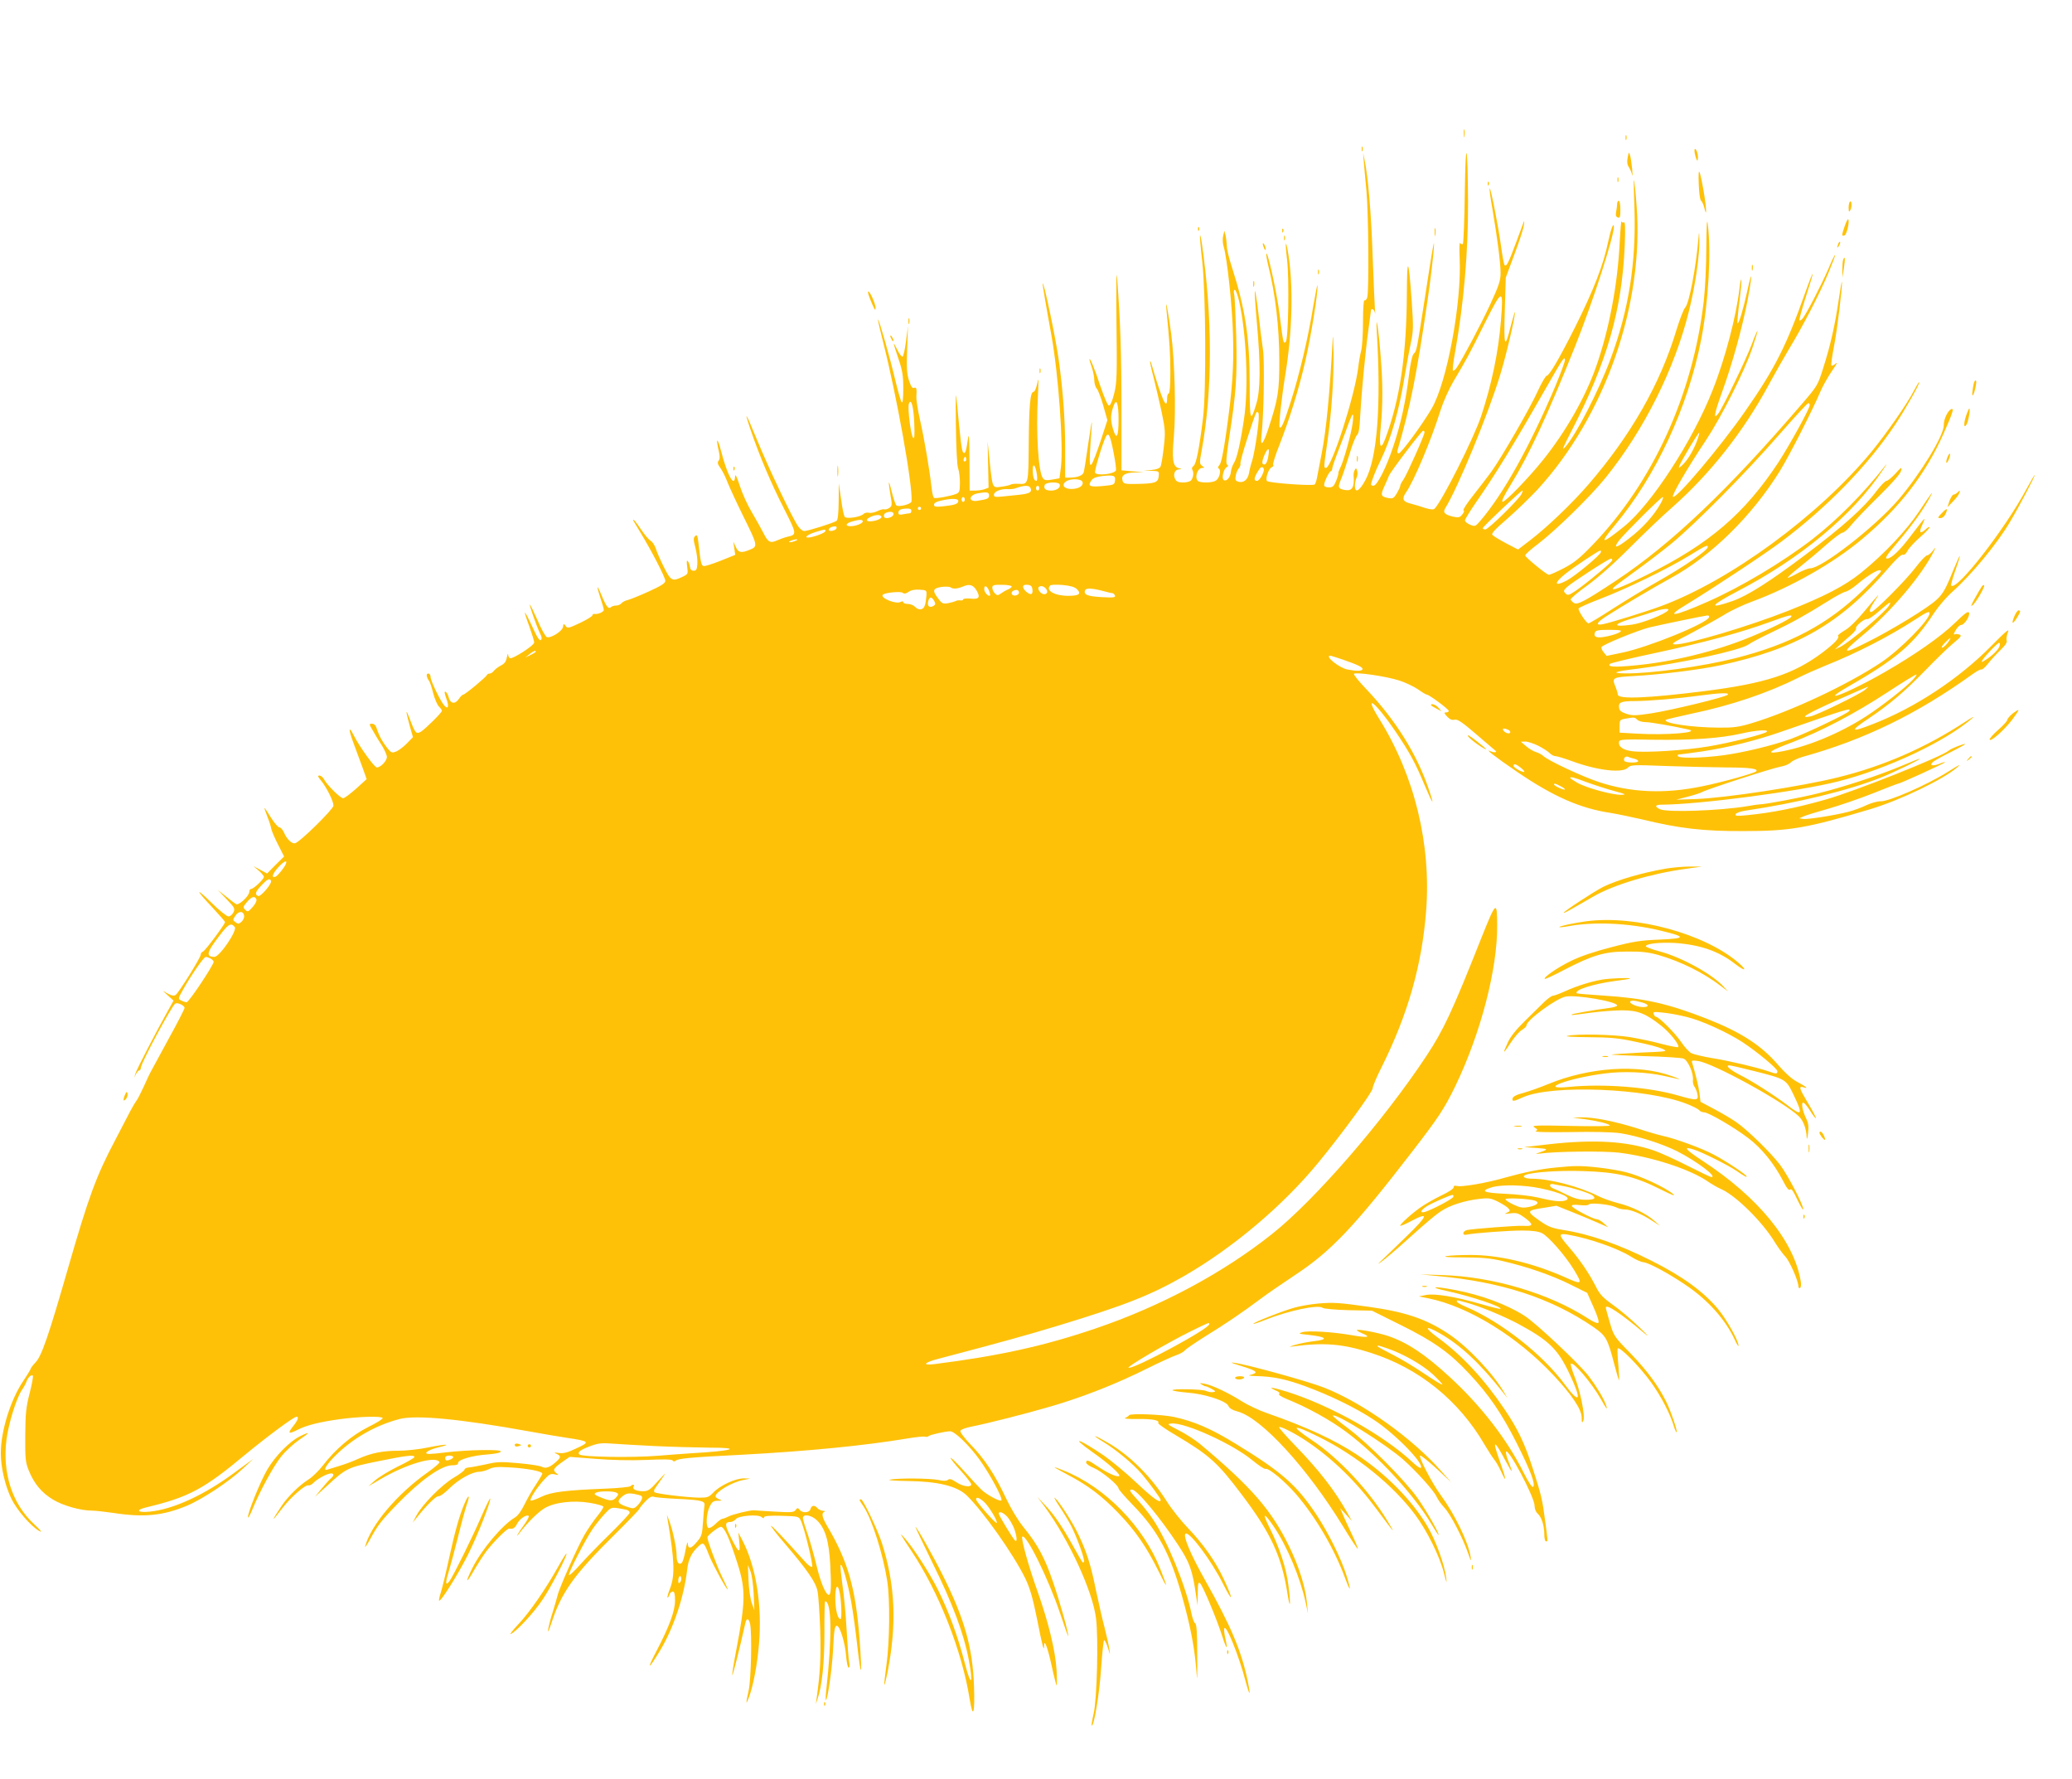 <?xml version="1.0" standalone="no"?>
<!DOCTYPE svg PUBLIC "-//W3C//DTD SVG 20010904//EN"
 "http://www.w3.org/TR/2001/REC-SVG-20010904/DTD/svg10.dtd">
<svg version="1.0" xmlns="http://www.w3.org/2000/svg"
 width="1280pt" height="1099pt" viewBox="0 0 1280 1099"
 preserveAspectRatio="xMidYMid meet">
<g transform="translate(0,1099) scale(0.1,-0.1)"
fill="#ffc107" stroke="none">
<path d="M9043 10165 c0 -22 2 -30 4 -17 2 12 2 30 0 40 -3 9 -5 -1 -4 -23z"/>
<path d="M10042 10140 c0 -14 2 -19 5 -12 2 6 2 18 0 25 -3 6 -5 1 -5 -13z"/>
<path d="M9049 9808 c-2 -174 -8 -320 -12 -324 -4 -5 -12 -2 -17 5 -4 8 -6
-32 -3 -90 14 -276 -78 -771 -173 -933 -58 -99 -188 -276 -203 -276 -8 0 -11
7 -8 18 81 275 119 469 187 935 30 204 52 434 30 307 -6 -30 -28 -172 -50
-315 -50 -319 -48 -312 -67 -330 -9 -10 -20 -58 -29 -133 -21 -166 -50 -298
-96 -437 -43 -131 -101 -245 -123 -245 -8 0 -15 3 -15 8 0 15 29 89 58 147 66
136 116 311 151 530 12 72 29 163 38 204 14 66 15 94 4 250 -19 272 -29 287
-30 46 -2 -377 -43 -652 -132 -891 -31 -83 -42 -57 -29 72 13 139 13 265 -1
435 -12 162 -31 283 -24 154 28 -460 3 -785 -70 -920 -37 -69 -65 -84 -65 -35
0 17 5 40 11 51 5 11 7 29 3 41 -5 18 -8 19 -15 5 -5 -8 -8 -24 -7 -34 6 -74
-9 -98 -56 -89 -41 8 -43 17 -19 72 9 22 31 88 49 147 17 59 39 113 47 120 11
9 16 40 20 122 7 132 31 389 52 540 8 61 15 111 15 113 0 1 4 2 9 2 5 0 12
-10 15 -22 2 -13 3 -5 0 17 -2 22 -8 169 -14 326 -9 268 -28 496 -50 600 l-9
44 4 -55 c2 -30 10 -109 16 -175 13 -133 17 -627 5 -663 -4 -12 -12 -20 -17
-17 -5 4 -9 -50 -9 -132 0 -76 -5 -156 -11 -178 -6 -22 -15 -71 -19 -109 -23
-178 -164 -616 -199 -616 -14 0 -14 3 9 160 26 183 40 387 38 555 -1 77 -3
115 -5 85 -18 -342 -40 -568 -69 -715 -9 -44 -20 -102 -25 -129 -4 -27 -12
-53 -17 -58 -11 -11 -283 9 -295 21 -12 12 10 78 29 85 8 3 13 10 9 16 -3 5
14 60 39 122 63 162 119 341 160 519 35 155 77 408 75 464 0 17 -11 -37 -25
-118 -31 -197 -87 -432 -140 -597 -44 -137 -58 -169 -69 -159 -7 8 12 185 36
329 42 260 49 534 19 733 -17 108 -23 90 -9 -27 14 -122 8 -491 -8 -507 -15
-15 -16 -8 -38 166 -15 129 -75 400 -82 378 -2 -6 3 -37 11 -70 45 -180 69
-384 69 -593 0 -186 -7 -234 -69 -422 -32 -96 -49 -112 -41 -37 14 121 20 459
9 531 -6 40 -19 140 -28 223 -10 82 -19 144 -22 137 -2 -7 3 -92 12 -190 24
-265 23 -421 -3 -506 -36 -121 -41 -106 -41 120 0 292 -27 465 -110 725 -17
51 -31 108 -31 128 -1 20 -4 50 -8 66 l-7 30 -8 -32 c-4 -19 -3 -47 3 -65 21
-68 54 -370 58 -546 6 -200 -4 -340 -43 -612 -16 -112 -30 -180 -40 -191 -11
-12 -12 -19 -4 -24 15 -9 4 -56 -17 -72 -18 -14 -80 -17 -107 -7 -30 12 -12
84 21 84 15 0 15 1 -1 13 -16 12 -17 18 -2 97 67 370 67 816 0 1283 -4 26 -9
46 -11 44 -2 -3 4 -76 14 -163 22 -201 25 -802 5 -964 -23 -188 -42 -284 -58
-297 -10 -7 -13 -17 -8 -25 10 -16 6 -48 -8 -65 -6 -7 -28 -13 -49 -13 -28 0
-41 5 -49 20 -15 29 -3 60 23 61 20 1 20 2 -3 8 -35 10 -41 54 -28 200 13 154
5 462 -17 631 -18 136 -38 237 -29 145 19 -199 24 -266 24 -382 0 -82 -4 -133
-10 -133 -5 0 -10 -13 -10 -29 0 -82 -31 -14 -97 212 -2 10 -6 17 -8 15 -2 -2
7 -46 21 -98 13 -52 36 -149 50 -214 23 -112 24 -126 13 -220 -6 -56 -15 -109
-20 -118 -6 -11 -25 -18 -57 -21 l-47 -3 48 -2 c48 -2 48 -2 45 -34 -4 -39
-22 -45 -140 -47 -69 -1 -77 1 -83 19 -11 34 12 50 74 52 l56 2 -68 5 -69 6 0
375 c0 345 -7 552 -27 815 -5 59 -6 -53 -4 -270 4 -334 3 -377 -14 -445 -11
-46 -24 -75 -32 -75 -8 0 -29 49 -55 125 -36 110 -65 178 -66 159 0 -4 7 -26
15 -49 8 -23 15 -58 15 -78 0 -19 7 -43 16 -53 8 -9 26 -57 40 -106 l25 -88
-41 -126 c-23 -70 -48 -135 -56 -145 -16 -20 -16 9 1 246 2 36 -6 -11 -20
-105 -13 -93 -27 -180 -30 -191 -5 -21 -39 -34 -91 -34 l-24 0 0 188 c0 173
-14 358 -40 542 -19 137 -95 497 -99 468 -1 -6 21 -138 54 -318 44 -244 75
-682 59 -815 l-9 -69 -45 -8 c-36 -6 -47 -5 -57 8 -29 39 -44 280 -31 514 5
101 4 115 -4 73 -6 -29 -16 -53 -23 -53 -21 0 -28 -84 -30 -323 -2 -252 -1
-249 -65 -245 -20 1 -41 -1 -47 -5 -6 -4 -32 -10 -57 -13 -56 -8 -54 -13 -72
154 l-13 127 3 -143 3 -144 -24 -9 c-13 -5 -40 -9 -59 -9 l-34 0 -1 188 c-1
149 -3 175 -10 127 -11 -76 -17 -91 -29 -79 -9 9 -17 73 -39 314 -7 74 -8 42
-6 -145 2 -144 7 -251 14 -268 6 -16 11 -55 11 -88 0 -52 -3 -61 -22 -69 -34
-14 -128 -31 -138 -25 -5 3 -12 31 -15 63 -13 113 -46 308 -71 416 -14 61 -24
126 -23 146 3 52 1 60 -15 54 -10 -4 -19 10 -30 44 -14 41 -16 77 -12 194 l5
143 -12 -93 c-7 -51 -16 -94 -22 -95 -5 -1 -20 18 -32 43 -30 61 -28 49 7 -55
25 -74 30 -105 30 -184 0 -60 -3 -92 -10 -85 -5 5 -23 68 -40 139 -34 144
-101 377 -106 372 -2 -2 12 -64 31 -138 83 -324 186 -898 176 -986 -2 -17 -81
-37 -94 -24 -5 5 -18 43 -28 83 -20 84 -24 74 -8 -20 11 -60 10 -67 -7 -79
-10 -7 -24 -11 -31 -9 -6 3 -26 -2 -43 -11 -17 -8 -40 -13 -52 -10 -11 3 -27
0 -34 -8 -18 -18 -102 -31 -115 -18 -6 6 -16 55 -23 109 l-14 99 -1 -111 c-1
-76 -5 -115 -13 -121 -16 -12 -178 -63 -200 -63 -9 0 -26 13 -37 29 -36 50
-187 369 -255 536 -70 171 -84 192 -37 54 53 -155 124 -323 202 -476 82 -162
83 -165 24 -178 -17 -4 -45 -14 -63 -22 -44 -20 -57 -13 -87 47 -14 27 -46 85
-71 127 -26 43 -59 116 -74 163 -18 56 -28 76 -29 58 -3 -75 -48 6 -86 155
-23 89 -35 87 -14 -2 7 -31 6 -47 -2 -57 -8 -10 -6 -21 11 -44 12 -16 33 -58
46 -93 14 -34 56 -125 94 -202 91 -183 92 -190 45 -209 -56 -24 -74 -20 -90
17 l-15 32 6 -41 6 -41 -92 -37 c-51 -20 -98 -35 -105 -32 -13 5 -18 30 -30
140 -6 50 -9 56 -21 45 -11 -12 -11 -23 2 -72 8 -32 14 -77 12 -100 -2 -34 -7
-42 -23 -42 -14 0 -21 8 -23 25 -2 14 -8 30 -14 35 -6 7 -7 -5 -3 -35 6 -45 6
-46 -30 -63 -62 -30 -71 -25 -114 61 -21 42 -44 94 -50 115 -7 20 -21 42 -32
47 -10 6 -37 37 -59 70 -22 33 -43 60 -46 60 -3 0 -3 -3 -1 -7 3 -5 22 -37 44
-73 70 -115 153 -277 153 -297 0 -15 -23 -30 -102 -66 -57 -26 -115 -49 -130
-53 -15 -3 -32 -12 -39 -20 -6 -8 -21 -14 -33 -14 -12 0 -27 -5 -32 -10 -15
-15 -29 4 -59 76 -29 71 -32 59 -5 -22 11 -32 20 -64 20 -71 0 -13 -37 -28
-57 -25 -7 2 -13 -2 -13 -8 0 -6 -34 -27 -76 -47 -72 -34 -78 -35 -90 -19 -11
16 -13 16 -16 -6 -3 -26 -77 -72 -100 -63 -9 4 -35 51 -58 106 -24 54 -45 97
-47 95 -4 -4 44 -140 64 -180 10 -20 12 -31 4 -39 -7 -7 -23 16 -52 81 -23 51
-44 90 -46 88 -2 -2 10 -40 27 -85 16 -45 30 -90 30 -99 0 -19 -136 -106 -151
-97 -5 4 -10 14 -10 23 -1 9 -4 1 -8 -18 -4 -25 -14 -39 -36 -50 -16 -8 -36
-23 -43 -32 -7 -10 -19 -18 -27 -18 -7 0 -15 -4 -17 -9 -5 -13 -135 -121 -146
-121 -5 0 -17 -11 -26 -25 -24 -36 -53 -33 -64 7 -4 17 -13 33 -20 36 -8 2 -6
-11 5 -42 18 -47 12 -70 -11 -45 -23 24 -86 154 -86 177 0 13 -6 22 -15 22
-14 0 -11 -23 6 -46 5 -6 16 -39 25 -75 9 -35 25 -72 35 -82 10 -10 19 -22 19
-27 0 -11 -96 -106 -128 -128 -30 -19 -37 -11 -67 69 -30 79 -31 67 -5 -30
l21 -74 -37 -38 c-20 -21 -50 -43 -65 -50 -26 -10 -31 -9 -49 12 -32 38 -57
81 -70 122 -8 26 -17 37 -32 37 -19 0 -19 -2 8 -47 15 -27 40 -68 56 -92 15
-25 28 -55 28 -66 0 -25 -39 -65 -62 -65 -15 0 -107 128 -142 197 -32 64 -35
42 -5 -39 17 -46 43 -116 58 -157 l26 -73 -65 -59 c-36 -32 -72 -59 -80 -59
-18 0 -101 83 -119 118 -7 12 -19 22 -28 22 -12 0 -10 -7 11 -32 34 -42 76
-126 76 -154 0 -21 -208 -226 -237 -232 -20 -5 -52 26 -68 65 -8 18 -21 33
-29 33 -8 0 -31 27 -52 60 -20 33 -38 60 -40 60 -2 0 6 -24 17 -52 12 -29 23
-64 25 -78 3 -14 22 -58 42 -97 l37 -73 -53 -52 -52 -53 -43 23 -42 23 33 -28
c18 -15 32 -33 32 -39 0 -14 -63 -74 -78 -74 -7 0 -12 -8 -12 -18 0 -26 -65
-86 -82 -76 -7 4 -35 25 -63 48 l-50 40 54 -57 c50 -52 54 -58 43 -82 -7 -14
-20 -25 -31 -25 -10 0 -58 38 -105 85 -104 102 -98 80 9 -33 41 -44 75 -83 75
-87 0 -13 -122 -177 -136 -182 -8 -3 -14 -11 -14 -19 0 -18 -136 -236 -155
-249 -11 -7 -25 -5 -48 8 l-32 18 33 -30 34 -31 -35 -63 c-74 -132 -196 -368
-201 -389 l-6 -23 11 23 c7 12 16 22 21 22 4 0 8 7 8 15 0 28 191 383 213 397
14 8 57 -12 57 -27 0 -7 -45 -95 -101 -196 -55 -101 -104 -191 -108 -199 -5
-8 -24 -48 -42 -89 -19 -41 -38 -79 -44 -86 -5 -6 -23 -35 -39 -65 -15 -30
-57 -109 -91 -175 -121 -229 -165 -348 -296 -802 -118 -410 -162 -540 -200
-578 -16 -17 -29 -34 -29 -38 0 -3 -20 -37 -45 -74 -80 -118 -140 -311 -140
-448 0 -90 27 -203 66 -283 34 -69 118 -166 170 -197 24 -13 14 0 -32 43 -134
125 -195 314 -169 521 13 100 61 254 94 304 13 19 27 44 30 55 8 25 32 46 39
35 3 -5 -6 -53 -20 -108 -22 -86 -26 -123 -27 -260 -1 -146 1 -165 22 -218 33
-81 79 -136 148 -178 62 -38 172 -69 242 -69 21 0 83 -7 138 -15 183 -28 302
-16 448 45 96 40 262 150 346 229 l65 61 -113 -83 c-187 -139 -379 -228 -525
-243 -77 -8 -94 9 -24 26 263 63 355 112 612 326 137 113 300 234 317 234 16
0 8 -23 -23 -61 -34 -44 -27 -48 31 -19 55 28 137 48 260 65 117 16 256 20
264 7 3 -5 -37 -30 -88 -55 -102 -51 -204 -137 -282 -239 -25 -32 -64 -70 -86
-84 -61 -39 -126 -103 -168 -164 -68 -102 -67 -108 4 -15 54 70 144 148 162
141 6 -2 20 5 31 16 21 23 85 58 108 58 19 0 19 -14 0 -30 -9 -7 -35 -36 -58
-64 l-42 -51 72 65 c122 113 131 117 319 155 175 36 224 41 224 26 0 -5 -46
-32 -103 -59 -56 -28 -120 -67 -142 -87 l-40 -35 70 41 c161 96 345 150 370
109 3 -5 -30 -33 -72 -63 -188 -132 -352 -326 -387 -457 -4 -14 10 7 32 46 45
83 66 111 170 218 142 146 270 236 335 236 26 0 37 4 37 15 0 20 89 46 182 52
48 4 79 10 82 18 5 15 -200 11 -338 -5 -44 -6 -90 -10 -104 -10 -42 0 -9 25
53 40 93 22 53 23 -56 1 -56 -12 -139 -21 -185 -21 -101 0 -170 -14 -251 -50
-34 -16 -87 -35 -117 -44 -30 -9 -62 -19 -71 -22 -34 -13 -12 27 47 86 109
108 250 188 397 226 102 26 376 0 796 -76 88 -16 194 -34 235 -40 146 -22 149
-25 55 -68 -48 -23 -74 -30 -102 -26 -32 4 -34 3 -15 -5 28 -13 28 -22 -1 -48
-38 -35 -65 -45 -88 -33 -11 7 -77 17 -146 23 -110 10 -133 9 -201 -7 -42 -9
-89 -18 -104 -19 -16 -1 -28 -7 -28 -13 0 -6 -30 -29 -66 -50 -75 -44 -196
-167 -232 -235 l-23 -44 28 35 c61 76 117 131 132 129 9 -2 40 21 69 50 56 55
139 101 183 101 14 0 41 7 59 16 26 13 52 16 129 11 107 -6 201 -24 201 -38 0
-6 -18 -36 -40 -69 -22 -32 -53 -87 -70 -122 -20 -41 -41 -70 -60 -81 -78 -47
-204 -196 -262 -312 -44 -88 -41 -103 5 -23 24 42 60 98 80 125 43 57 130 145
143 142 23 -4 35 3 49 31 16 30 59 59 71 47 4 -3 -9 -28 -28 -54 -41 -56 -60
-92 -26 -48 48 63 114 128 154 151 61 36 178 49 278 32 44 -7 81 -18 83 -23 2
-6 -15 -32 -38 -60 -22 -27 -57 -78 -78 -114 -43 -74 -157 -330 -167 -376 -4
-16 -17 -61 -29 -100 -13 -38 -25 -88 -29 -110 -3 -24 5 -7 22 45 61 186 139
295 386 539 86 85 156 158 156 162 0 4 16 24 35 44 24 26 40 35 52 31 9 -4 73
-10 141 -13 151 -7 178 -13 174 -39 -2 -10 -6 -57 -9 -103 -5 -77 -8 -89 -37
-123 -37 -45 -56 -48 -57 -10 -1 15 -7 -4 -14 -41 -6 -37 -17 -73 -23 -79 -17
-17 -32 1 -32 42 0 48 -24 161 -45 215 l-15 40 5 -35 c42 -249 45 -338 15
-419 -12 -29 -19 -56 -16 -58 2 -2 7 5 11 16 3 12 13 21 21 21 10 0 14 -14 14
-55 0 -65 -35 -160 -116 -315 -63 -120 -49 -115 25 8 83 139 147 331 166 497
7 63 27 105 70 145 30 28 34 25 65 -55 21 -54 110 -218 116 -212 1 1 -15 38
-37 82 -31 63 -89 220 -89 240 0 12 68 65 83 65 22 0 54 -72 104 -230 50 -156
48 -234 -7 -522 -17 -88 -29 -162 -26 -165 3 -3 47 171 81 325 8 32 21 27 29
-9 12 -60 6 -342 -9 -409 -18 -82 -18 -96 1 -45 27 71 53 207 63 335 20 235
-19 476 -102 635 l-26 50 6 -59 c8 -76 -4 -69 -52 29 -38 76 -39 95 -3 95 11
0 26 8 33 17 16 22 138 32 160 13 11 -9 15 -9 15 -1 0 8 31 11 107 9 105 -3
108 -4 120 -29 22 -45 78 -277 70 -286 -5 -4 -25 10 -44 32 -122 136 -206 225
-210 221 -3 -2 35 -51 84 -108 138 -162 192 -239 203 -294 6 -27 13 -135 17
-239 5 -171 0 -267 -23 -430 l-4 -30 10 30 c29 85 43 226 43 412 -1 106 2 193
4 193 41 0 44 -218 7 -551 -4 -35 -4 -62 -1 -59 11 11 37 194 43 305 6 131 11
158 26 153 19 -7 49 -108 55 -186 3 -39 10 -72 16 -72 5 0 7 13 3 33 -4 17
-11 109 -16 202 -5 94 -17 219 -26 278 -8 59 -14 113 -11 120 7 21 46 -114 66
-230 11 -61 27 -178 36 -260 25 -224 33 -205 15 33 -24 315 -72 483 -200 699
-32 54 -37 80 -17 88 6 3 2 6 -9 6 -12 1 -27 8 -34 16 -17 21 -37 19 -43 -5
-6 -24 -49 -27 -67 -5 -11 14 -14 13 -25 -1 -11 -15 -26 -16 -131 -10 -65 4
-123 8 -129 8 -28 0 -128 -25 -152 -37 -16 -8 -33 -15 -40 -15 -6 0 -25 -14
-42 -31 -17 -17 -37 -29 -44 -26 -18 6 -14 87 6 130 15 31 23 37 50 38 29 0
30 1 10 9 -13 5 -23 13 -23 18 0 27 101 88 171 101 l44 9 -40 1 c-50 1 -149
-44 -189 -88 -27 -28 -36 -31 -85 -31 -75 1 -269 24 -278 34 -4 4 -3 13 2 21
6 8 25 36 43 62 31 45 30 43 -23 -14 -50 -56 -61 -63 -93 -63 -43 0 -68 13
-58 29 9 13 -6 15 -19 2 -6 -5 -73 -12 -150 -15 -254 -10 -339 -21 -400 -50
-30 -15 -60 -26 -66 -24 -12 4 40 85 87 134 27 29 37 34 61 28 27 -6 27 -6 8
9 -23 18 -15 30 45 72 l39 27 157 -12 c98 -8 216 -11 315 -7 106 5 160 4 164
-3 4 -7 11 -8 18 -2 18 14 84 21 407 37 411 22 757 56 1028 101 51 9 99 13
106 11 8 -3 17 -2 22 3 10 9 104 30 134 30 28 0 118 -87 182 -176 65 -91 145
-240 134 -251 -9 -9 -91 35 -125 68 -14 14 -61 64 -105 113 -43 48 -81 85 -83
82 -3 -3 24 -38 61 -78 36 -40 66 -79 66 -85 0 -22 -53 -14 -93 13 -29 19 -41
23 -51 14 -10 -7 -27 -8 -57 -1 -48 11 -256 13 -303 2 -16 -3 33 -7 110 -8
185 -2 306 -31 366 -89 103 -100 289 -364 361 -511 31 -65 46 -119 74 -255 32
-163 43 -205 43 -163 0 47 22 -10 46 -120 14 -66 29 -122 31 -125 3 -3 3 40 0
95 -7 120 -50 295 -117 485 -55 153 -104 329 -95 339 23 22 163 -262 234 -474
27 -82 50 -145 50 -140 2 23 -51 209 -94 335 -51 150 -95 231 -180 335 -35 43
-77 112 -110 181 -69 147 -132 243 -218 331 -41 43 -67 78 -64 86 3 8 33 19
69 26 101 20 330 78 498 127 196 58 394 136 581 229 80 40 164 78 185 85 21 7
46 20 54 30 8 10 65 48 125 86 124 76 234 151 345 234 41 31 135 95 207 143
225 148 366 296 729 767 162 210 196 262 265 403 157 327 261 725 258 997 -1
150 -7 144 -99 -86 -177 -447 -232 -565 -337 -724 -265 -401 -688 -889 -953
-1100 -305 -243 -689 -448 -1095 -586 -315 -107 -591 -168 -992 -219 -80 -10
-65 10 25 33 391 103 540 144 747 207 416 127 563 186 770 304 299 172 610
434 827 698 142 172 338 439 338 462 0 12 25 71 56 132 161 323 248 628 274
962 32 412 -71 836 -289 1186 -103 166 -25 107 98 -74 90 -133 125 -198 182
-335 53 -125 63 -135 25 -23 -74 217 -204 425 -384 615 -46 48 -81 91 -78 96
8 13 200 -15 280 -41 38 -12 90 -37 115 -54 25 -18 50 -33 55 -33 14 0 136
-90 136 -101 0 -5 -8 -9 -17 -9 -14 0 -12 -5 7 -26 17 -18 31 -23 47 -19 17 4
46 -15 135 -92 62 -53 115 -98 117 -100 13 -10 -11 -13 -31 -3 -43 21 30 -36
167 -129 220 -150 386 -223 570 -251 44 -7 134 -26 200 -41 230 -56 377 -73
625 -72 288 0 391 18 783 135 184 55 452 184 537 258 29 25 14 18 -55 -26
-129 -81 -363 -184 -417 -183 -18 1 -58 -10 -88 -24 -30 -15 -81 -33 -112 -41
-85 -22 -252 -48 -279 -44 l-24 4 25 11 c14 7 83 28 154 48 70 20 195 63 276
95 82 33 152 60 156 60 12 0 277 121 288 131 6 5 -9 2 -32 -8 -46 -18 -68 -10
-37 14 11 8 59 35 108 59 48 24 87 46 87 48 0 7 -86 -26 -100 -39 -41 -37
-578 -251 -761 -303 -182 -52 -334 -82 -488 -97 -60 -6 -73 -5 -69 6 3 8 28
17 59 22 319 47 640 125 842 206 79 32 237 108 237 115 0 2 -51 -18 -112 -44
-141 -59 -356 -130 -513 -169 -111 -28 -330 -69 -365 -69 -8 0 -42 -5 -75 -11
-168 -28 -494 -40 -540 -19 -35 16 -31 28 8 28 233 1 850 82 1093 144 303 77
664 247 829 391 17 14 -4 4 -45 -23 -244 -160 -505 -274 -785 -343 -226 -56
-698 -128 -880 -134 l-120 -4 70 18 c39 10 80 23 90 29 32 18 436 149 485 157
25 4 53 16 63 26 9 10 43 26 75 35 378 105 705 264 1046 509 26 19 52 33 56
30 5 -3 24 14 42 37 18 23 53 61 77 84 30 29 42 48 37 59 -3 9 1 31 8 50 12
27 -10 9 -102 -84 -200 -203 -471 -382 -732 -483 -139 -55 -146 -45 -27 34
128 86 222 165 352 299 66 68 144 144 174 168 47 39 51 46 35 52 -10 3 -22 5
-26 2 -13 -7 -9 6 8 32 9 14 22 25 29 25 20 0 56 56 49 75 -5 13 -24 -1 -88
-63 -85 -83 -248 -197 -431 -302 -129 -75 -292 -153 -308 -147 -6 2 22 23 63
46 316 181 421 270 550 468 26 39 76 97 111 128 116 103 277 297 355 430 53
88 154 280 154 291 0 5 -23 -34 -51 -86 -135 -251 -431 -631 -465 -597 -4 3 8
45 25 93 17 48 30 88 28 90 -2 2 -20 -38 -41 -89 -64 -159 -73 -169 -215 -262
-69 -45 -187 -114 -261 -153 -213 -111 -231 -108 -85 13 174 143 371 375 444
525 11 23 10 23 -9 -2 -12 -16 -28 -28 -35 -28 -8 0 -41 -35 -73 -77 -59 -78
-254 -273 -272 -273 -17 0 -11 20 21 68 41 60 29 48 -64 -64 -45 -55 -93 -102
-122 -118 -25 -15 -44 -30 -41 -33 12 -12 -18 -44 -95 -103 -179 -134 -352
-191 -734 -239 -343 -43 -529 -51 -531 -21 0 8 -6 28 -12 43 -26 63 -25 64
116 72 162 9 404 39 529 66 473 102 743 258 1035 596 49 58 84 90 93 87 8 -4
20 6 29 24 9 17 43 54 76 83 33 28 60 57 60 62 0 6 -11 0 -25 -13 -33 -31 -43
-19 -21 26 9 20 16 38 14 39 -2 2 -38 -44 -81 -101 -67 -90 -123 -144 -149
-144 -17 0 -5 19 67 103 84 99 149 188 190 262 41 73 18 44 -59 -73 -77 -116
-218 -266 -361 -381 -100 -80 -223 -144 -450 -234 -243 -96 -618 -207 -695
-207 -31 1 -20 9 95 68 72 38 164 89 205 114 41 26 120 63 175 83 241 89 503
238 680 387 233 195 392 402 503 653 56 127 65 156 46 148 -21 -8 -47 -63 -46
-98 2 -63 -143 -300 -281 -462 -144 -167 -473 -423 -544 -423 -13 0 -48 -14
-79 -31 -30 -17 -57 -29 -60 -27 -2 3 31 32 73 65 43 34 116 95 163 137 47 41
93 76 102 76 9 0 34 21 55 48 21 26 97 106 170 177 84 83 134 140 137 157 6
26 3 25 -35 -17 -23 -25 -48 -45 -55 -45 -8 0 -35 -28 -61 -62 -78 -104 -208
-220 -438 -393 -223 -168 -360 -255 -452 -287 -153 -53 -141 -30 30 60 388
201 712 471 895 744 24 34 33 50 20 34 -138 -176 -298 -337 -454 -458 -182
-140 -440 -294 -644 -384 -214 -95 -272 -101 -129 -16 162 99 480 309 584 387
285 214 534 470 703 723 61 91 158 262 148 262 -3 0 -17 -23 -31 -50 -40 -79
-168 -263 -262 -378 -326 -396 -875 -798 -1303 -956 -98 -36 -301 -99 -357
-111 -51 -10 -41 10 25 52 84 54 298 181 394 233 249 135 502 384 674 662 58
94 202 376 249 488 15 35 48 94 73 130 25 36 36 56 24 46 -12 -11 -25 -17 -28
-13 -3 3 3 54 15 114 20 100 52 364 50 401 -1 10 -10 -39 -20 -108 -23 -158
-52 -286 -96 -423 -33 -106 -36 -111 -130 -220 -461 -537 -807 -865 -1148
-1092 -192 -127 -240 -153 -262 -139 -9 6 -18 15 -20 21 -2 6 45 46 104 88 68
50 165 135 263 234 86 86 203 198 261 248 235 208 441 469 597 759 33 61 88
158 122 215 89 147 192 346 245 473 25 60 44 110 42 112 -2 2 -21 -35 -41 -84
-45 -104 -142 -291 -162 -311 -7 -8 -16 -13 -18 -10 -3 3 15 67 39 143 59 181
57 196 -4 26 -115 -325 -188 -469 -368 -727 -154 -222 -430 -549 -448 -531 -9
9 89 177 203 348 98 148 237 423 287 569 19 57 34 106 32 107 -2 2 -18 -35
-36 -84 -34 -91 -180 -393 -206 -426 -32 -42 -25 -1 23 132 62 170 123 390
157 563 31 162 31 211 0 66 -25 -115 -54 -211 -61 -204 -3 3 2 61 11 131 9 69
15 132 12 138 -2 7 -7 -16 -11 -52 -19 -169 -90 -440 -167 -632 -123 -312
-376 -701 -544 -838 -143 -116 -160 -114 -59 6 255 305 452 729 534 1150 44
227 62 538 40 709 -5 42 -8 -2 -9 -145 0 -113 -8 -262 -16 -331 -67 -576 -314
-1118 -687 -1505 -79 -82 -114 -110 -177 -143 -44 -23 -85 -41 -93 -41 -13 0
-141 104 -146 119 -2 5 34 38 80 72 112 86 323 292 418 410 238 296 426 672
514 1029 40 159 67 352 64 445 -1 45 -2 46 -5 10 -16 -189 -58 -410 -83 -435
-9 -9 -33 -71 -53 -136 -100 -335 -283 -654 -545 -957 -100 -116 -257 -266
-361 -345 l-73 -56 -75 39 c-41 22 -79 45 -84 52 -7 8 19 36 90 97 54 47 138
128 187 180 420 456 662 1149 614 1759 -6 84 -14 154 -16 156 -2 2 -1 -77 3
-175 11 -335 -35 -628 -147 -929 -72 -195 -213 -470 -280 -545 -24 -28 -17 -8
39 100 219 424 311 746 328 1144 4 105 3 147 -5 143 -5 -4 -12 -1 -15 5 -2 7
-7 -50 -11 -127 -13 -265 -66 -542 -146 -770 -66 -188 -186 -399 -327 -575
-88 -110 -237 -264 -251 -259 -8 3 11 41 50 104 115 187 227 428 398 855 111
278 240 677 240 740 -1 32 -20 -19 -35 -91 -30 -146 -89 -298 -207 -534 -94
-187 -157 -295 -172 -295 -7 0 -33 -44 -57 -97 -47 -104 -222 -407 -285 -495
-21 -29 -71 -94 -111 -145 -40 -50 -68 -93 -62 -95 6 -2 3 -13 -8 -26 -16 -19
-23 -20 -57 -13 -53 13 -64 26 -47 54 75 119 264 576 339 823 37 121 93 358
91 387 0 6 -11 -30 -25 -82 -38 -153 -45 -138 -38 90 l6 204 52 140 c29 77 56
158 59 180 4 22 4 33 0 25 -3 -8 -25 -69 -50 -135 -44 -118 -57 -144 -68 -133
-4 3 -13 52 -21 109 -17 128 -65 371 -71 365 -3 -3 4 -58 16 -123 30 -176 51
-337 51 -399 0 -47 -10 -76 -63 -192 -60 -129 -172 -340 -208 -393 -9 -13 -20
-21 -23 -18 -4 4 2 58 14 120 53 298 80 610 79 919 -2 369 -15 415 -20 68z
m-1394 -679 c45 -201 59 -533 30 -727 -22 -148 -44 -244 -62 -271 -9 -14 -17
-38 -19 -54 -2 -34 -27 -63 -44 -52 -15 9 -2 67 17 79 11 6 12 10 4 16 -9 5
-6 47 13 171 43 276 49 374 43 623 -4 127 -9 243 -13 259 -4 16 -2 27 4 27 6
0 18 -32 27 -71z m1617 -122 c-16 -194 -57 -391 -123 -590 -46 -136 -240 -522
-287 -569 -7 -7 -27 -5 -59 5 -26 9 -67 21 -90 27 -48 12 -54 30 -27 69 48 68
158 329 212 504 18 56 52 132 80 180 81 136 97 165 192 356 112 223 119 225
102 18z m338 -398 c-162 -382 -323 -670 -467 -838 -29 -33 -31 -34 -61 -22
-18 8 -32 19 -32 27 0 7 31 57 68 111 116 166 229 350 422 688 118 206 124
215 128 193 1 -8 -25 -79 -58 -159z m-3962 -234 c3 -74 1 -97 -7 -89 -14 13
-36 187 -26 211 14 37 29 -20 33 -122z m1262 25 c0 -112 -13 -132 -35 -57 -16
56 -15 90 7 147 16 42 28 3 28 -90z m4270 88 c0 -21 -122 -243 -194 -354 -209
-317 -426 -503 -811 -694 -163 -81 -235 -108 -205 -77 8 8 68 53 132 99 64 46
165 123 225 172 149 123 455 432 662 669 95 108 176 197 182 197 5 0 9 -5 9
-12z m-3414 -178 c-9 -67 -23 -140 -30 -163 -8 -23 -17 -59 -20 -79 -8 -42
-35 -63 -67 -53 -17 6 -20 12 -15 38 3 17 12 38 20 46 7 9 11 21 9 28 -2 7 16
74 41 151 59 180 57 175 69 163 6 -6 4 -51 -7 -131z m590 67 c-7 -62 -57 -241
-77 -277 -7 -14 -12 -28 -11 -32 1 -4 -5 -26 -14 -48 -14 -34 -21 -40 -45 -40
-19 0 -29 5 -29 15 0 20 32 85 42 85 4 0 8 7 8 16 0 9 20 66 44 127 24 62 51
133 60 160 10 26 20 47 23 47 3 0 3 -24 -1 -53z m444 -57 c0 -18 -110 -264
-130 -292 -11 -15 -20 -32 -20 -39 0 -6 -10 -27 -21 -46 -19 -31 -25 -34 -53
-29 -46 9 -49 18 -24 72 12 27 25 56 28 65 8 23 202 279 212 279 4 0 8 -5 8
-10z m1681 -59 c-24 -61 -60 -119 -90 -145 -22 -20 -22 -20 -15 0 13 32 116
205 121 201 2 -3 -5 -27 -16 -56z m-3602 -65 c11 -54 17 -104 15 -111 -9 -23
-117 -35 -129 -15 -6 10 46 182 67 224 16 30 27 6 47 -98z m956 -25 c-7 -43
-21 -59 -35 -45 -5 5 0 28 11 53 23 52 34 48 24 -8z m-1869 -28 c-10 -10 -19
5 -10 18 6 11 8 11 12 0 2 -7 1 -15 -2 -18z m439 -80 c4 -26 3 -43 -3 -43 -14
0 -22 25 -22 68 0 47 16 31 25 -25z m1392 -8 c-9 -19 -23 -35 -32 -35 -21 0
-19 19 6 59 15 25 23 31 32 22 8 -8 6 -20 -6 -46z m-909 -34 c-3 -24 -7 -26
-68 -32 -90 -9 -104 -2 -76 36 9 13 31 21 67 25 70 7 81 3 77 -29z m-201 -7
c9 -24 -23 -44 -69 -44 -45 0 -63 25 -33 46 27 20 94 18 102 -2z m-142 -14
c11 -19 -16 -40 -51 -40 -35 0 -49 12 -40 35 6 17 81 21 91 5z m-178 -26 c9
-24 -7 -33 -72 -40 -33 -3 -81 -8 -107 -11 -40 -4 -48 -2 -48 11 0 20 43 38
85 35 16 -1 37 1 45 4 57 21 89 22 97 1z m53 1 c0 -8 -4 -15 -10 -15 -5 0 -10
7 -10 15 0 8 5 15 10 15 6 0 10 -7 10 -15z m2979 -37 c-19 -36 -205 -218 -223
-218 -9 0 -16 4 -16 8 0 9 236 232 245 232 3 0 0 -10 -6 -22z m-3289 -8 c0
-19 -8 -23 -72 -33 -57 -9 -55 35 2 46 56 10 70 8 70 -13z m-150 -25 c0 -8 -4
-15 -10 -15 -5 0 -10 7 -10 15 0 8 5 15 10 15 6 0 10 -7 10 -15z m4298 -26
c-40 -72 -111 -151 -191 -212 -81 -64 -106 -69 -65 -15 35 45 259 268 270 268
5 0 -1 -18 -14 -41z m-4338 17 c0 -18 -20 -25 -92 -33 -49 -5 -58 -3 -58 10 0
10 14 19 43 25 65 15 107 14 107 -2z m-230 -46 c0 -5 -4 -10 -10 -10 -5 0 -10
5 -10 10 0 6 5 10 10 10 6 0 10 -4 10 -10z m-60 -15 c0 -8 -4 -15 -9 -15 -5 0
-23 -3 -40 -6 -24 -5 -31 -3 -31 9 0 18 14 25 53 26 18 1 27 -4 27 -14z m-110
-19 c0 -14 -21 -26 -46 -26 -17 0 -19 26 -1 33 24 10 47 7 47 -7z m-75 -16 c7
-12 -36 -30 -71 -30 -29 0 -23 17 10 30 29 12 54 12 61 0z m-115 -30 c0 -13
-43 -30 -76 -30 -35 0 -30 18 9 29 44 13 67 13 67 1z m-162 -42 c-5 -16 -48
-24 -48 -10 0 11 17 20 38 21 8 1 12 -5 10 -11z m-70 -20 c-4 -11 -78 -38
-106 -38 -27 0 1 20 46 34 59 18 65 19 60 4z m-183 -58 c-11 -5 -27 -9 -35 -9
-9 0 -8 4 5 9 11 5 27 9 35 9 9 0 8 -4 -5 -9z m5635 -38 c0 -21 -145 -121
-315 -217 -66 -37 -186 -110 -266 -161 -80 -52 -150 -94 -156 -94 -13 0 -65
78 -61 92 2 5 62 32 133 59 160 61 416 185 550 267 101 62 115 69 115 54z
m-660 -31 c0 -17 -163 -152 -214 -178 -76 -39 -78 -14 -3 45 53 42 203 142
214 142 2 0 3 -4 3 -9z m70 -51 c0 -11 -164 -147 -229 -191 -40 -26 -47 -28
-60 -14 -14 14 -13 18 9 39 27 26 258 176 272 176 4 0 8 -4 8 -10z m1660 -69
c0 -4 -51 -58 -113 -118 -216 -209 -447 -332 -786 -418 -202 -51 -524 -96
-681 -94 -93 1 -66 12 70 28 268 33 635 113 689 149 20 14 87 49 149 78 120
57 203 103 344 191 47 30 96 56 108 58 12 2 43 21 68 42 86 72 152 108 152 84z
m-5587 -118 c25 -43 15 -56 -39 -50 -24 2 -44 0 -44 -5 0 -5 -8 -8 -17 -6 -10
1 -23 0 -28 -4 -6 -3 -26 -9 -46 -13 -33 -6 -39 -4 -63 28 -38 50 -34 63 20
72 25 3 51 2 57 -3 14 -11 42 -9 77 6 39 17 62 10 83 -25z m217 25 c0 -5 -10
-13 -22 -18 -13 -5 -33 -17 -44 -25 -20 -14 -23 -14 -38 0 -9 9 -16 25 -16 35
0 16 8 19 60 18 33 0 60 -5 60 -10z m128 -20 c4 -32 -12 -36 -40 -11 -27 25
-23 45 10 41 21 -2 28 -9 30 -30z m275 3 c29 -29 13 -41 -54 -41 -84 0 -142
33 -111 64 4 5 38 6 76 3 50 -5 75 -12 89 -26z m-544 -7 c6 -15 9 -29 7 -32
-10 -9 -36 20 -36 39 0 27 15 23 29 -7z m349 14 c18 -18 14 -38 -8 -38 -20 0
-44 32 -33 44 10 10 28 7 41 -6z m367 -21 c22 -6 44 -11 49 -11 5 -1 11 -7 14
-15 4 -11 -11 -13 -82 -9 -88 5 -113 15 -103 42 6 16 45 14 122 -7z m-1102
-27 c-5 -58 -12 -77 -32 -83 -12 -3 -27 3 -37 14 -9 10 -30 19 -46 19 -15 0
-28 5 -28 10 0 7 -6 8 -17 2 -28 -16 -129 26 -109 45 13 13 110 22 122 12 10
-8 20 -6 36 5 15 11 39 16 68 14 45 -3 45 -3 43 -38z m572 19 c0 -8 -10 -15
-22 -17 -25 -4 -33 22 -10 31 18 8 32 2 32 -14z m-524 -50 c9 -17 8 -23 -2
-30 -28 -17 -44 -2 -34 31 8 26 21 25 36 -1z m5900 -27 c-22 -41 -242 -227
-304 -258 l-32 -15 31 28 c17 15 47 43 68 60 21 18 35 37 32 42 -8 12 53 63
69 57 7 -2 40 20 74 50 67 58 77 64 62 36z m-1365 -30 c-14 -23 -158 -81 -225
-90 -121 -17 -121 1 0 38 57 17 122 37 144 45 45 15 89 19 81 7z m1614 -20 c0
-41 -184 -227 -300 -304 -209 -139 -560 -303 -800 -375 -81 -24 -111 -28 -206
-27 -165 1 -343 28 -323 48 3 3 72 19 154 37 249 52 474 128 664 223 39 20
114 53 168 75 195 78 393 180 552 283 73 48 91 56 91 40z m-1362 -24 c-10 -37
-376 -186 -537 -219 l-96 -20 -18 22 c-10 12 -16 26 -14 32 4 14 221 103 297
122 63 15 331 71 358 74 8 0 12 -5 10 -11z m507 2 c-9 -15 -129 -74 -253 -125
-217 -89 -485 -154 -715 -175 -126 -12 -170 -9 -151 10 5 5 137 37 294 70 300
65 514 123 695 189 115 42 140 48 130 31z m-1058 -94 c-9 -7 -44 -19 -78 -26
-64 -14 -87 -6 -76 24 5 13 23 16 89 16 71 -1 81 -3 65 -14z m2037 -48 c-13
-24 -37 -48 -47 -48 -6 0 2 14 18 30 31 32 41 38 29 18z m309 -37 c-5 -21 -43
-59 -87 -87 -25 -16 -28 -16 -20 -2 14 24 94 108 104 108 4 0 6 -9 3 -19z
m-9043 -36 c0 -2 -15 -12 -32 -20 l-33 -16 25 20 c24 20 40 26 40 16z m4986
-49 c95 -33 125 -48 121 -60 -4 -11 -37 -12 -93 -1 -50 9 -144 85 -106 85 5 0
40 -11 78 -24z m3518 -127 c-45 -48 -190 -161 -287 -224 -169 -109 -378 -194
-544 -220 -78 -12 -45 11 85 59 180 68 392 179 593 311 96 63 176 112 178 109
3 -2 -9 -18 -25 -35z m-293 -60 c-34 -28 -299 -157 -338 -164 -73 -14 -23 16
160 98 105 47 194 85 197 86 3 0 -6 -9 -19 -20z m-848 -30 c-15 -15 -345 -95
-473 -115 -94 -14 -114 -15 -152 -3 -33 11 -44 20 -46 38 -5 33 12 41 96 41
84 0 263 15 402 34 126 17 187 19 173 5z m751 -100 c-9 -16 -272 -141 -364
-174 -119 -42 -291 -83 -416 -100 -132 -17 -270 -20 -279 -5 -3 6 0 10 7 10 7
0 72 9 143 19 158 24 330 66 490 122 408 142 432 149 419 128z m-1310 -54 c8
-8 31 -15 51 -15 30 0 163 -23 263 -45 84 -19 -132 -37 -318 -26 l-105 6 0 40
c0 38 2 40 35 46 56 10 58 10 74 -6z m-800 -61 c9 -3 16 -10 16 -15 0 -14 -26
-10 -40 6 -13 16 -3 20 24 9z m1600 -14 c-14 -14 -222 -67 -359 -90 -141 -24
-385 -40 -469 -30 -60 7 -90 28 -84 60 3 13 32 15 218 11 232 -3 408 9 535 38
90 21 175 27 159 11z m-1411 -86 c29 -15 60 -35 70 -45 10 -11 26 -19 35 -19
10 0 56 -14 103 -31 157 -58 312 -76 346 -40 17 17 30 18 233 10 118 -4 287
-8 375 -9 143 0 200 -8 184 -24 -11 -12 -213 -68 -327 -91 -237 -50 -445 -41
-645 25 -105 35 -312 132 -342 160 -11 10 -32 21 -46 25 -15 4 -42 20 -60 35
l-34 29 28 1 c15 0 51 -12 80 -26z m593 -80 c13 -3 24 -10 24 -15 0 -12 -77
-11 -85 1 -9 15 5 32 22 26 8 -4 26 -9 39 -12z m-702 -55 c15 -12 25 -23 22
-26 -7 -7 -66 26 -66 37 0 16 15 12 44 -11z m408 -90 c46 -17 121 -41 168 -54
74 -20 80 -23 45 -24 -55 -1 -220 44 -272 75 -24 14 -43 27 -43 29 0 10 22 4
102 -26z m-161 -25 c17 -8 29 -18 26 -20 -6 -6 -67 23 -67 31 0 8 10 6 41 -11z
m-7875 -480 c-9 -22 -49 -72 -63 -78 -28 -12 -21 16 13 54 37 41 61 53 50 24z
m-92 -103 c10 -15 -63 -101 -79 -95 -23 9 -18 26 21 67 36 38 49 44 58 28z
m-90 -116 c3 -9 -7 -29 -24 -48 -26 -29 -30 -31 -45 -16 -15 15 -14 18 10 47
29 35 50 41 59 17z m-76 -101 c2 -11 -6 -28 -16 -37 -16 -14 -21 -15 -37 -3
-18 13 -18 15 -1 40 20 31 50 31 54 0z m-58 -69 c18 -21 -93 -185 -126 -185
-47 0 -47 24 2 91 82 112 98 125 124 94z m-149 -195 c10 -6 19 -15 19 -20 0
-20 -153 -250 -167 -250 -8 0 -23 5 -34 11 -20 10 -19 12 12 67 49 88 128 202
140 202 6 0 19 -5 30 -10z m6169 -2259 c0 -28 -461 -276 -498 -269 -18 4 246
158 387 227 115 56 111 55 111 42z m-3430 -752 c102 -5 255 -9 340 -10 213 0
150 -20 -114 -35 -34 -2 -124 -9 -201 -15 -160 -13 -470 -8 -486 8 -14 14 7
29 72 53 43 16 69 19 129 14 41 -3 158 -10 260 -15z m-1240 -68 c0 -9 -24 -21
-41 -21 -5 0 -9 7 -9 15 0 9 9 15 25 15 14 0 25 -4 25 -9z m1010 -221 c12 -7
11 -12 -5 -30 -21 -23 -38 -22 -104 6 -28 12 -33 17 -21 24 19 12 111 12 130
0z m153 -20 c11 -9 -4 -39 -30 -63 -18 -16 -23 -16 -66 -1 -53 18 -58 34 -21
63 21 17 35 20 68 15 22 -4 45 -10 49 -14z m2114 -34 c29 -24 89 -123 80 -132
-6 -6 -127 131 -127 145 0 17 16 13 47 -13z m-2201 -53 c8 -3 14 -10 14 -16 0
-6 -53 -63 -118 -127 -65 -63 -148 -149 -185 -190 -36 -41 -69 -72 -72 -68 -8
7 102 221 147 286 18 26 50 66 72 90 39 42 42 43 84 37 25 -4 51 -9 58 -12z
m2346 -40 c14 -16 32 -47 42 -71 18 -48 22 -92 6 -76 -16 16 -100 155 -100
165 0 18 27 8 52 -18z m-1175 -23 c51 -50 74 -127 82 -275 7 -133 5 -185 -9
-185 -19 0 -51 77 -76 182 -15 62 -40 150 -55 195 -16 45 -29 89 -29 97 0 28
53 19 87 -14z m-391 -455 l4 -100 -16 45 c-9 25 -18 88 -20 140 l-4 95 16 -40
c9 -23 17 -82 20 -140z m-455 72 c-8 -8 -11 -5 -11 9 0 27 14 41 18 19 2 -9
-1 -22 -7 -28z m983 -49 c13 -47 19 -178 8 -178 -17 0 -32 60 -32 131 0 68 12
90 24 47z"/>
<path d="M8412 10070 c0 -14 2 -19 5 -12 2 6 2 18 0 25 -3 6 -5 1 -5 -13z"/>
<path d="M10473 10028 c7 -27 13 -36 15 -25 5 24 -6 67 -17 67 -5 0 -4 -19 2
-42z"/>
<path d="M10055 10017 c-5 -27 -3 -44 8 -60 8 -13 17 -34 20 -48 3 -13 3 3 0
36 -3 32 -9 71 -13 85 -7 24 -8 23 -15 -13z"/>
<path d="M10494 9856 c2 -57 8 -101 14 -105 6 -4 16 -25 21 -46 16 -68 13 2
-4 101 -26 147 -35 162 -31 50z"/>
<path d="M9992 9880 c0 -14 2 -19 5 -12 2 6 2 18 0 25 -3 6 -5 1 -5 -13z"/>
<path d="M9191 9854 c0 -11 3 -14 6 -6 3 7 2 16 -1 19 -3 4 -6 -2 -5 -13z"/>
<path d="M9990 9731 c0 -10 -3 -32 -6 -48 -4 -22 -2 -32 10 -36 13 -5 16 2 16
48 0 30 -4 55 -10 55 -5 0 -10 -8 -10 -19z"/>
<path d="M11428 9744 c-5 -4 -8 -21 -8 -38 1 -26 2 -28 11 -13 11 19 8 63 -3
51z"/>
<path d="M11396 9594 c-20 -58 -20 -65 -1 -58 14 6 33 90 22 100 -2 3 -12 -16
-21 -42z"/>
<path d="M7401 9574 c0 -11 3 -14 6 -6 3 7 2 16 -1 19 -3 4 -6 -2 -5 -13z"/>
<path d="M8863 9555 c0 -22 2 -30 4 -17 2 12 2 30 0 40 -3 9 -5 -1 -4 -23z"/>
<path d="M7921 9564 c0 -11 3 -14 6 -6 3 7 2 16 -1 19 -3 4 -6 -2 -5 -13z"/>
<path d="M7932 9520 c0 -14 2 -19 5 -12 2 6 2 18 0 25 -3 6 -5 1 -5 -13z"/>
<path d="M11356 9485 c-9 -26 -7 -32 5 -12 6 10 9 21 6 23 -2 3 -7 -2 -11 -11z"/>
<path d="M7801 9485 c1 -19 18 -51 18 -35 0 8 -4 22 -9 30 -5 8 -9 11 -9 5z"/>
<path d="M11386 9385 c-3 -9 -5 -38 -5 -63 l1 -47 9 59 c9 60 7 81 -5 51z"/>
<path d="M10822 9335 c0 -16 2 -22 5 -12 2 9 2 23 0 30 -3 6 -5 -1 -5 -18z"/>
<path d="M8142 9310 c0 -14 2 -19 5 -12 2 6 2 18 0 25 -3 6 -5 1 -5 -13z"/>
<path d="M7742 9235 c0 -16 2 -22 5 -12 2 9 2 23 0 30 -3 6 -5 -1 -5 -18z"/>
<path d="M5366 9168 c4 -13 15 -41 25 -63 14 -32 18 -35 18 -17 1 22 -34 102
-45 102 -3 0 -2 -10 2 -22z"/>
<path d="M5612 9005 c0 -16 2 -22 5 -12 2 9 2 23 0 30 -3 6 -5 -1 -5 -18z"/>
<path d="M5500 8915 c0 -5 5 -17 10 -25 5 -8 10 -10 10 -5 0 6 -5 17 -10 25
-5 8 -10 11 -10 5z"/>
<path d="M6422 8700 c0 -14 2 -19 5 -12 2 6 2 18 0 25 -3 6 -5 1 -5 -13z"/>
<path d="M12197 8633 c-3 -5 -8 -28 -11 -53 -8 -54 8 -35 19 23 7 34 3 48 -8
30z"/>
<path d="M12145 8420 c-16 -49 -13 -80 4 -51 10 16 24 92 17 98 -2 2 -12 -19
-21 -47z"/>
<path d="M12030 8165 c-6 -15 -8 -30 -6 -33 3 -3 10 8 16 23 6 15 8 30 6 33
-3 3 -10 -8 -16 -23z"/>
<path d="M8382 8155 c0 -16 2 -22 5 -12 2 9 2 23 0 30 -3 6 -5 -1 -5 -18z"/>
<path d="M5173 8080 c0 -30 2 -43 4 -27 2 15 2 39 0 55 -2 15 -4 2 -4 -28z"/>
<path d="M4531 8094 c0 -11 3 -14 6 -6 3 7 2 16 -1 19 -3 4 -6 -2 -5 -13z"/>
<path d="M12092 7948 c-7 -7 -18 -13 -24 -13 -6 0 -17 -18 -25 -39 l-13 -39
33 34 c19 19 37 42 40 52 8 20 5 21 -11 5z"/>
<path d="M11995 7820 c-26 -27 -27 -30 -8 -30 12 0 25 10 32 26 17 37 9 39
-24 4z"/>
<path d="M12243 7368 c-5 -7 -25 -40 -43 -73 -25 -45 -28 -55 -13 -42 22 19
78 116 70 123 -2 2 -9 -1 -14 -8z"/>
<path d="M12444 7184 c-20 -48 -12 -54 15 -11 24 39 26 47 10 47 -5 0 -17 -16
-25 -36z"/>
<path d="M8840 6635 c0 -2 15 -12 33 -21 l32 -17 -19 22 c-17 19 -46 29 -46
16z"/>
<path d="M12432 6582 c-18 -15 -32 -32 -32 -39 0 -6 -25 -34 -56 -61 -31 -27
-55 -54 -53 -60 6 -16 87 56 139 122 23 31 41 58 39 60 -2 3 -19 -8 -37 -22z"/>
<path d="M9069 6443 c9 -18 111 -90 111 -79 0 2 -28 25 -61 51 -39 30 -57 41
-50 28z"/>
<path d="M12159 6303 c-13 -16 -12 -17 4 -4 9 7 17 15 17 17 0 8 -8 3 -21 -13z"/>
<path d="M10290 5625 c-141 -24 -300 -70 -385 -112 -53 -26 -245 -152 -245
-160 0 -5 19 5 185 101 125 72 356 141 570 170 l100 14 -75 0 c-41 0 -109 -6
-150 -13z"/>
<path d="M9800 5300 c-75 -10 -173 -31 -167 -36 2 -2 26 0 53 5 160 30 375 20
565 -25 168 -40 168 -50 3 -57 -119 -5 -162 -11 -299 -47 -106 -27 -191 -56
-250 -85 -83 -40 -172 -102 -162 -111 2 -3 55 22 118 55 178 92 251 114 389
114 90 1 132 -4 194 -21 139 -40 279 -109 391 -195 l40 -31 -25 28 c-70 78
-259 183 -398 220 -48 13 -86 27 -85 32 3 16 86 25 179 20 153 -10 271 -50
371 -128 65 -50 81 -45 21 7 -207 178 -635 295 -938 255z"/>
<path d="M9898 4940 c-70 -12 -156 -39 -227 -71 -35 -16 -70 -29 -78 -29 -7 0
-31 -17 -52 -37 -21 -21 -75 -74 -120 -118 -55 -54 -90 -97 -106 -133 -35 -76
-31 -76 17 -3 23 35 54 71 70 80 15 9 28 21 28 28 0 32 185 168 243 178 65 12
317 -31 317 -55 0 -5 -21 -12 -47 -15 -93 -12 -227 -36 -232 -40 -6 -6 -12 -7
114 10 61 8 148 15 195 15 97 0 146 -19 241 -94 55 -43 117 -121 106 -133 -4
-3 -51 6 -104 20 -54 15 -143 33 -197 42 -102 16 -325 21 -384 7 -19 -4 34 -7
130 -8 136 -1 185 -5 291 -28 71 -14 145 -34 165 -43 37 -17 36 -17 -132 -24
-92 -5 -173 -10 -180 -12 -6 -2 86 -6 204 -10 118 -3 226 -10 240 -15 28 -11
64 -93 58 -135 -1 -13 3 -31 10 -39 6 -8 15 -29 18 -46 8 -40 -4 -41 -119 -8
-179 52 -460 74 -674 53 -203 -20 -3 55 221 83 112 15 256 9 361 -14 39 -9 81
-18 95 -21 14 -3 -6 6 -43 19 -206 75 -510 55 -764 -50 -48 -20 -117 -44 -152
-54 -43 -11 -65 -23 -67 -34 -3 -21 4 -20 67 8 178 78 762 55 1007 -41 37 -14
72 -32 78 -39 6 -8 20 -14 31 -14 27 0 183 -91 273 -159 83 -63 159 -157 213
-261 25 -49 38 -65 46 -57 8 8 20 -10 45 -64 20 -41 35 -67 36 -58 0 28 -95
211 -143 274 -55 73 -203 218 -272 265 -27 19 -88 55 -135 80 l-85 45 -6 50
c-5 43 -23 115 -45 189 -6 17 -2 18 35 13 93 -12 528 -251 623 -341 28 -26 47
-77 49 -131 1 -17 5 -6 8 24 5 41 3 63 -10 90 -24 49 -34 101 -19 101 6 0 25
-23 42 -50 17 -28 33 -48 36 -46 2 3 -19 43 -47 90 -57 95 -62 111 -28 100 32
-10 14 5 -42 35 -31 16 -73 54 -114 101 -106 124 -230 204 -443 288 -241 94
-385 127 -639 143 -88 6 -162 12 -164 14 -19 20 100 58 234 76 50 6 92 13 94
15 7 7 -122 2 -171 -6z m245 -141 c44 -12 49 -29 7 -29 -32 0 -80 19 -80 32 0
11 27 10 73 -3z m277 -90 c91 -22 248 -93 345 -156 91 -60 215 -163 215 -179
0 -18 -7 -18 -58 0 -66 23 -239 64 -346 81 -54 9 -112 23 -127 30 -15 8 -44
40 -64 70 -35 52 -137 155 -155 155 -4 0 -11 7 -14 16 -6 15 1 16 56 10 35 -3
101 -15 148 -27z m412 -333 c202 -51 201 -51 248 -148 60 -124 53 -135 -38
-64 -79 60 -216 148 -288 184 -65 33 -99 62 -71 62 8 0 75 -15 149 -34z"/>
<path d="M9903 4463 c9 -2 23 -2 30 0 6 3 -1 5 -18 5 -16 0 -22 -2 -12 -5z"/>
<path d="M771 4226 c-13 -33 -9 -43 8 -22 7 8 11 23 8 33 -3 14 -6 12 -16 -11z"/>
<path d="M9780 4079 c84 -11 159 -29 165 -40 3 -5 -103 -6 -242 -3 -218 5
-245 3 -224 -9 21 -13 22 -15 8 -23 -10 -6 72 -8 213 -6 144 3 259 0 309 -7
105 -16 257 -64 351 -111 122 -62 252 -160 212 -160 -5 0 -70 31 -145 69 -74
38 -169 81 -209 95 -169 58 -369 70 -648 39 l-155 -18 75 -5 c65 -5 72 -7 50
-17 -14 -6 -34 -13 -45 -16 -11 -4 -4 -4 15 -2 101 14 393 17 490 6 199 -24
438 -101 550 -178 25 -17 61 -38 80 -46 93 -40 259 -204 336 -332 19 -31 48
-70 63 -86 26 -26 81 -151 81 -185 0 -8 5 -12 10 -9 6 4 8 22 4 43 -41 247
-262 517 -604 741 -112 73 -128 95 -53 70 50 -16 208 -95 258 -129 53 -36 65
-42 65 -36 0 10 -127 95 -202 134 -73 40 -245 102 -318 117 -19 4 -90 24 -156
46 -136 43 -271 70 -348 68 l-51 -2 65 -8z"/>
<path d="M9358 4033 c12 -2 30 -2 40 0 9 3 -1 5 -23 4 -22 0 -30 -2 -17 -4z"/>
<path d="M11240 3993 c1 -11 26 -43 33 -43 4 0 1 11 -5 25 -10 23 -28 35 -28
18z"/>
<path d="M11173 3895 c0 -22 2 -30 4 -17 2 12 2 30 0 40 -3 9 -5 -1 -4 -23z"/>
<path d="M9378 3893 c6 -2 18 -2 25 0 6 3 1 5 -13 5 -14 0 -19 -2 -12 -5z"/>
<path d="M9610 3779 c-95 -9 -197 -30 -315 -63 -109 -32 -269 -59 -294 -51
-15 4 -21 2 -21 -8 0 -9 -32 -30 -75 -50 -41 -20 -96 -51 -122 -69 -55 -37
-133 -107 -133 -118 0 -4 29 8 65 27 115 61 109 38 -26 -93 -68 -66 -142 -138
-164 -158 -22 -21 -6 -11 35 22 41 33 122 104 180 157 58 52 128 112 157 131
56 39 152 70 248 80 53 6 68 3 111 -19 28 -14 56 -32 63 -41 11 -13 10 -17
-10 -26 -19 -8 -15 -9 21 -4 39 5 50 1 88 -26 58 -43 56 -55 -9 -51 -34 3
-318 -19 -346 -26 -13 -3 -23 -12 -23 -19 0 -10 7 -13 23 -9 43 9 253 25 340
25 60 0 100 -5 122 -16 39 -18 145 -139 198 -226 56 -93 53 -95 -61 -44 -201
88 -408 136 -580 135 -59 0 -125 -3 -147 -7 -25 -5 14 -8 105 -8 112 0 167 -5
240 -22 149 -34 306 -88 420 -145 l105 -52 39 -88 c24 -53 36 -91 30 -97 -5
-5 -31 5 -64 27 -240 155 -589 259 -905 268 l-130 4 105 -10 c396 -36 704
-137 965 -316 77 -54 86 -69 129 -235 13 -49 25 -90 27 -93 3 -2 1 37 -3 88
-5 51 -7 99 -5 107 5 23 136 -109 207 -208 63 -88 118 -195 140 -270 7 -23 15
-40 18 -38 6 7 -37 134 -66 191 -48 97 -118 191 -219 296 -102 104 -104 108
-128 190 -13 46 -25 87 -25 92 -1 27 87 -30 240 -159 33 -28 21 -13 -31 37
-47 46 -121 109 -164 139 -64 46 -82 65 -107 115 -41 81 -100 167 -165 242
-66 76 -67 87 -10 78 132 -22 311 -85 392 -136 28 -18 63 -34 79 -35 33 -4
151 -67 256 -138 137 -91 247 -213 305 -337 13 -30 25 -48 25 -40 0 30 -73
161 -125 224 -91 110 -221 204 -414 301 -199 100 -381 164 -542 189 -73 12
-94 20 -147 57 -85 60 -84 64 30 81 l73 12 100 -40 c55 -22 127 -52 160 -67
l60 -26 -28 25 c-15 14 -35 25 -43 25 -23 0 -154 69 -154 82 0 7 16 9 50 5 28
-3 52 -2 55 4 9 13 132 0 167 -17 15 -8 40 -14 57 -14 36 0 106 -29 169 -71
l47 -30 -35 31 c-49 44 -139 88 -223 109 -40 10 -94 29 -122 43 -118 60 -302
108 -411 108 -44 0 -66 13 -39 24 46 17 206 28 355 23 207 -6 315 -31 475
-111 73 -37 100 -47 80 -30 -49 41 -204 113 -290 134 -82 21 -238 40 -310 38
-22 0 -78 -4 -125 -9z m45 -114 c50 -8 166 -44 183 -58 24 -19 11 -27 -42 -27
-40 0 -70 8 -115 30 -33 17 -72 35 -86 40 -28 11 -25 34 3 26 10 -2 35 -7 57
-11z m-140 -14 c139 -29 205 -63 150 -77 -30 -7 -69 -3 -170 21 -38 9 -128 19
-198 22 -134 6 -156 17 -81 40 60 18 198 15 299 -6z m-537 -53 c-4 -13 -132
-80 -175 -93 -35 -10 -27 11 13 36 37 22 142 68 157 69 5 0 7 -6 5 -12z m505
-24 c30 -11 13 -28 -36 -38 -40 -8 -54 -6 -97 14 -28 13 -50 28 -50 33 0 11
152 3 183 -9z"/>
<path d="M11141 3474 c0 -11 3 -14 6 -6 3 7 2 16 -1 19 -3 4 -6 -2 -5 -13z"/>
<path d="M8788 3043 c6 -2 18 -2 25 0 6 3 1 5 -13 5 -14 0 -19 -2 -12 -5z"/>
<path d="M8945 3015 c145 -32 337 -96 324 -109 -2 -2 -57 11 -121 30 -160 46
-282 66 -338 56 l-45 -9 60 -12 c249 -51 550 -237 774 -477 112 -120 171 -208
172 -258 0 -34 2 -38 10 -21 13 27 -18 185 -56 278 -15 38 -24 71 -21 74 15
16 130 -120 186 -219 35 -63 45 -74 29 -30 -16 42 -58 111 -104 172 -58 76
-327 329 -398 374 -110 70 -271 130 -436 160 -130 25 -159 17 -36 -9z m110
-69 c84 -22 235 -85 325 -133 190 -103 245 -156 318 -313 76 -161 62 -187 -32
-60 -136 185 -395 388 -613 480 -29 12 -53 26 -53 31 0 11 -5 11 55 -5z"/>
<path d="M8143 2939 c-45 -4 -110 -15 -145 -25 -68 -18 -261 -94 -255 -100 2
-2 31 7 65 21 145 59 337 100 364 77 7 -5 78 -12 158 -14 l145 -3 175 -87
c205 -101 305 -172 425 -301 124 -132 204 -250 295 -431 84 -167 117 -253 101
-269 -6 -6 -29 29 -60 90 -102 205 -264 413 -457 590 -151 139 -261 212 -380
252 -61 20 -184 44 -192 36 -2 -2 13 -11 33 -20 59 -24 34 -29 -67 -11 -124
21 -266 29 -303 18 -27 -8 -24 -10 35 -16 118 -13 131 -29 33 -40 -32 -4 -80
-13 -108 -21 -47 -14 -47 -15 -10 -10 187 25 305 14 475 -41 297 -95 543 -294
702 -568 23 -39 50 -80 59 -91 10 -11 29 -45 43 -75 36 -80 31 -46 -9 66 -49
136 -36 137 36 1 43 -81 49 -83 19 -6 -12 28 -19 56 -17 62 11 33 177 -280
177 -333 0 -19 8 -39 19 -48 24 -22 41 -74 41 -128 0 -24 5 -44 10 -44 13 0
13 -5 -5 129 -17 130 -22 152 -76 321 -50 156 -93 246 -176 368 -125 185 -261
331 -407 438 -91 66 -87 83 7 30 129 -73 250 -186 396 -371 l23 -30 -17 30
c-70 121 -225 285 -344 365 -139 93 -267 137 -496 169 -187 26 -216 28 -312
20z m430 -278 c96 -33 212 -99 276 -157 33 -31 61 -60 61 -65 0 -5 -49 25
-110 66 -60 41 -150 95 -200 120 -49 25 -90 47 -90 50 0 7 1 7 63 -14z"/>
<path d="M7650 2559 c92 -28 114 -39 104 -49 -5 -4 -20 -10 -34 -13 -14 -2 4
-5 40 -6 103 -2 184 -19 304 -63 155 -57 315 -135 426 -209 133 -88 311 -272
287 -295 -4 -4 -28 13 -54 38 -176 164 -503 347 -771 432 -90 28 -127 33 -73
9 22 -9 30 -17 23 -22 -7 -4 10 -16 45 -31 130 -52 274 -132 371 -205 192
-143 417 -387 524 -567 22 -37 42 -68 44 -68 11 0 -72 146 -127 225 -82 115
-306 340 -432 434 -54 40 -96 75 -93 78 17 17 332 -180 436 -273 83 -74 190
-193 205 -229 8 -17 29 -47 48 -67 37 -39 113 -185 147 -283 17 -50 20 -53 15
-20 -14 89 -98 263 -184 380 -55 74 -143 245 -127 245 7 0 53 -37 102 -82 l89
-83 -58 65 c-179 205 -488 426 -728 520 -97 38 -467 141 -554 153 -28 4 -21 0
25 -14z"/>
<path d="M7630 2480 c0 -5 11 -10 24 -10 14 0 28 5 31 10 4 6 -7 10 -24 10
-17 0 -31 -4 -31 -10z"/>
<path d="M7425 2438 c11 -7 21 -11 23 -10 1 1 17 -5 35 -15 29 -16 30 -18 10
-21 -12 -2 -31 2 -42 7 -22 12 -219 15 -207 4 4 -4 45 -10 90 -14 108 -8 244
-52 255 -83 6 -14 24 -25 57 -34 146 -39 428 -346 650 -708 48 -79 89 -142 92
-140 2 3 -15 44 -38 93 -23 48 -49 104 -56 123 l-15 35 37 -40 36 -40 -28 50
c-75 136 -177 267 -323 417 -57 59 -102 110 -99 114 8 7 99 -39 173 -89 159
-107 305 -250 432 -422 112 -151 118 -157 62 -65 -112 185 -299 385 -463 494
-141 95 -125 104 40 22 230 -113 459 -297 596 -481 74 -100 151 -255 178 -360
16 -64 19 -70 14 -30 -9 79 -65 233 -118 322 -94 157 -251 317 -431 437 -137
91 -314 173 -555 257 -52 18 -124 52 -160 75 -80 51 -183 100 -230 108 -30 5
-32 4 -15 -6z"/>
<path d="M6975 2249 c-4 -6 -15 -13 -25 -17 -11 -4 25 -7 78 -6 93 1 138 -8
127 -25 -2 -5 46 -39 108 -75 209 -124 260 -170 411 -371 179 -237 244 -379
280 -611 17 -106 21 -65 5 56 -13 105 -54 230 -115 352 -49 98 -38 102 26 8
82 -122 163 -315 196 -469 l14 -66 -6 63 c-8 94 -48 223 -108 347 -111 228
-232 368 -552 636 -30 25 -90 64 -132 85 -72 37 -75 39 -45 42 83 8 382 -128
502 -229 37 -30 72 -54 79 -51 20 6 120 -77 190 -158 122 -143 234 -334 302
-518 34 -91 39 -83 9 14 -32 105 -112 266 -186 378 -122 183 -213 264 -498
438 -151 93 -258 140 -385 167 -71 15 -268 23 -275 10z"/>
<path d="M1851 2118 c-62 -31 -150 -120 -199 -203 -43 -72 -126 -278 -120
-297 2 -5 14 17 27 49 46 113 131 269 178 327 26 33 76 79 111 103 70 47 71
55 3 21z"/>
<path d="M6815 2085 c80 -49 184 -135 238 -198 49 -58 117 -151 117 -161 0
-24 -46 9 -147 104 -64 61 -155 136 -202 169 -156 106 -218 126 -73 23 104
-73 181 -143 165 -149 -17 -6 -73 20 -133 61 -57 39 -70 43 -70 22 0 -7 21
-22 48 -33 49 -21 152 -106 152 -126 0 -7 40 -52 88 -102 154 -158 229 -297
303 -559 50 -178 77 -312 88 -446 8 -98 8 -93 7 82 0 134 -4 189 -13 192 -6 3
-17 31 -23 63 -35 169 -150 450 -238 580 -22 33 -63 85 -91 115 -54 59 -59 68
-38 68 30 0 173 -171 285 -342 72 -110 88 -154 111 -313 l9 -60 1 74 c1 62 3
72 15 62 16 -14 103 -221 137 -328 26 -82 37 -90 19 -14 -6 28 -10 56 -7 63
10 31 91 -169 132 -327 25 -93 33 -95 14 -3 -38 188 -106 348 -264 628 -88
156 -137 271 -122 287 21 21 160 -164 233 -310 62 -124 65 -100 4 30 -51 110
-126 216 -221 315 -43 45 -102 119 -131 165 -95 151 -224 280 -358 359 -41 24
-79 44 -84 44 -5 0 17 -16 49 -35z"/>
<path d="M3180 2065 c0 -8 8 -11 20 -8 11 3 20 7 20 8 0 1 -9 5 -20 8 -12 3
-20 0 -20 -8z"/>
<path d="M3260 2060 c0 -5 5 -10 10 -10 6 0 10 5 10 10 0 6 -4 10 -10 10 -5 0
-10 -4 -10 -10z"/>
<path d="M6599 1880 c125 -66 210 -131 312 -237 103 -107 173 -209 246 -357
57 -116 61 -112 11 13 -103 262 -339 504 -591 606 -88 36 -83 31 22 -25z"/>
<path d="M2871 1707 c-33 -76 -60 -173 -97 -342 -19 -88 -42 -182 -50 -208 -9
-27 -14 -51 -11 -53 9 -9 116 161 176 280 59 116 148 342 139 351 -2 3 -26
-46 -53 -108 -54 -126 -175 -371 -198 -402 -25 -33 -27 -13 -6 55 11 36 38
135 59 220 21 85 46 175 54 199 22 60 11 65 -13 8z"/>
<path d="M6546 1684 c25 -38 59 -93 74 -124 36 -72 85 -209 76 -217 -8 -8 -4
-13 -66 97 -69 124 -117 194 -175 255 l-47 50 45 -60 c149 -202 298 -524 318
-692 15 -122 6 -497 -15 -587 -9 -38 -14 -71 -12 -73 13 -14 48 195 58 350 7
97 15 177 19 177 4 0 15 -21 23 -47 15 -48 15 -48 9 -8 -3 22 -17 83 -30 135
-14 52 -37 156 -53 230 -30 149 -55 230 -105 336 -33 73 -121 210 -149 233 -8
7 5 -18 30 -55z"/>
<path d="M5310 1725 c0 -2 11 -20 25 -40 51 -76 120 -293 146 -460 18 -115 15
-377 -5 -519 -9 -65 -15 -120 -13 -122 2 -3 11 33 20 78 58 299 48 537 -35
798 -25 79 -116 270 -129 270 -5 0 -9 -2 -9 -5z"/>
<path d="M4541 1564 c0 -11 3 -14 6 -6 3 7 2 16 -1 19 -3 4 -6 -2 -5 -13z"/>
<path d="M5764 1330 c121 -244 192 -435 221 -593 29 -154 14 -168 -24 -22 -43
167 -100 322 -166 455 -54 108 -151 258 -206 320 -37 41 -33 33 42 -80 169
-254 312 -617 359 -913 21 -129 33 -93 27 80 -8 236 -59 417 -193 684 -62 124
-161 299 -169 299 -2 0 47 -103 109 -230z"/>
<path d="M3450 1317 c-76 -137 -178 -285 -248 -359 -37 -39 -57 -66 -46 -60
40 21 146 136 199 217 52 78 152 272 144 279 -2 3 -24 -32 -49 -77z"/>
<path d="M9092 1310 c0 -14 2 -19 5 -12 2 6 2 18 0 25 -3 6 -5 1 -5 -13z"/>
<path d="M7581 784 c0 -11 3 -14 6 -6 3 7 2 16 -1 19 -3 4 -6 -2 -5 -13z"/>
<path d="M5091 464 c0 -11 3 -14 6 -6 3 7 2 16 -1 19 -3 4 -6 -2 -5 -13z"/>
</g>
</svg>
